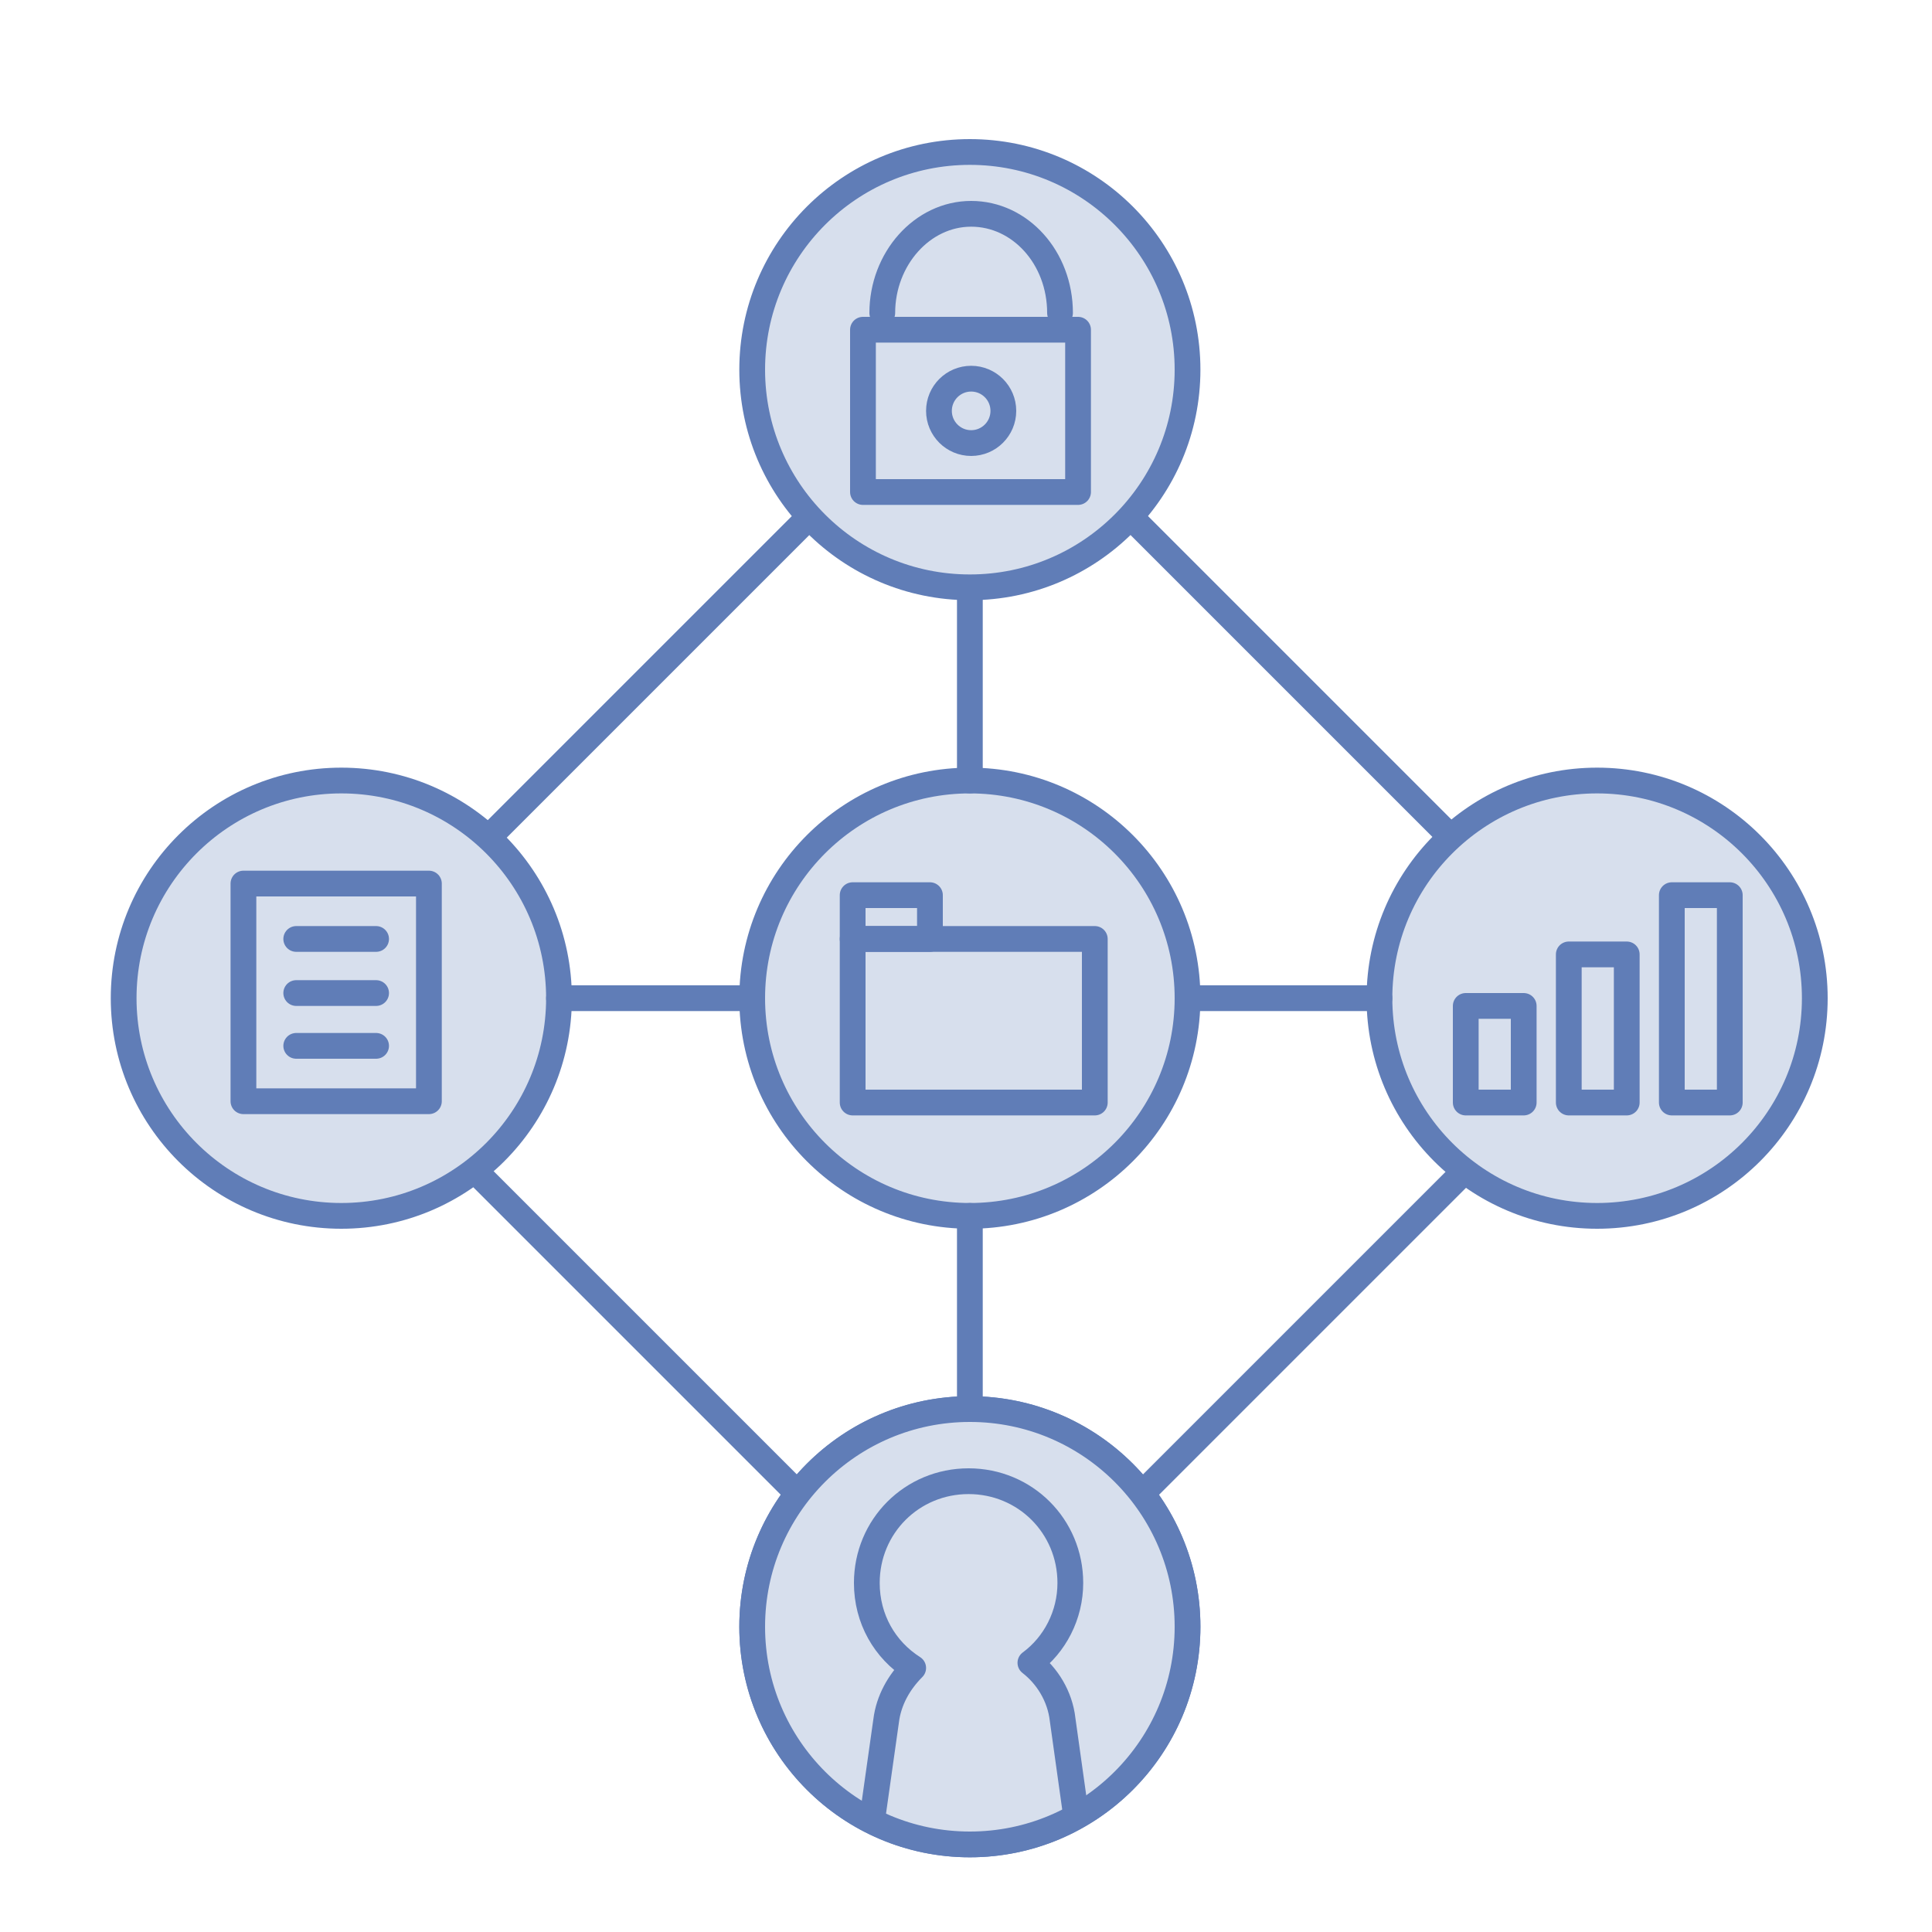 <?xml version="1.0" encoding="UTF-8"?>
<svg xmlns="http://www.w3.org/2000/svg" xmlns:xlink="http://www.w3.org/1999/xlink" version="1.1" id="_レイヤー_3" x="0px" y="0px" viewBox="0 0 150 150" style="enable-background:new 0 0 150 150;" xml:space="preserve">
<style type="text/css">
	.st0{fill:none;stroke:#607DB7;stroke-width:2;stroke-linecap:round;stroke-linejoin:round;}
	.st1{fill:none;}
	.st2{fill:#D7DFED;stroke:#607DB7;stroke-width:2;stroke-linecap:round;stroke-linejoin:round;}
	.st3{fill:#D7DFED;}
	.st4{clip-path:url(#SVGID_00000127025431658324359630000001780743255591461047_);}
</style>
<rect x="39.4" y="42.5" transform="matrix(0.707 -0.707 0.707 0.707 -33.432 76.299)" class="st0" width="71.9" height="71.9"></rect>
<rect x="0.3" y="0" class="st1" width="150" height="150"></rect>
<circle class="st2" cx="26.5" cy="77.5" r="16.9"></circle>
<rect x="18.9" y="68.6" class="st0" width="14.4" height="16.9"></rect>
<line class="st0" x1="23" y1="72.9" x2="29.2" y2="72.9"></line>
<line class="st0" x1="23" y1="77.1" x2="29.2" y2="77.1"></line>
<line class="st0" x1="23" y1="81.2" x2="29.2" y2="81.2"></line>
<circle class="st2" cx="124" cy="77.5" r="16.9"></circle>
<rect x="113.8" y="78.1" class="st0" width="4.5" height="7.5"></rect>
<rect x="121.8" y="74.1" class="st0" width="4.5" height="11.5"></rect>
<rect x="129.8" y="69.5" class="st0" width="4.5" height="16.1"></rect>
<circle class="st0" cx="75.3" cy="126.3" r="16.9"></circle>
<circle class="st3" cx="75.3" cy="126.3" r="16.9"></circle>
<g>
	<defs>
		<circle id="SVGID_1_" cx="75.3" cy="126.3" r="16.9"></circle>
	</defs>
	<clipPath id="SVGID_00000106104889183321283900000008302170421865400227_">
		<use xlink:href="#SVGID_1_" style="overflow:visible;"></use>
	</clipPath>
	<g style="clip-path:url(#SVGID_00000106104889183321283900000008302170421865400227_);">
		<path class="st0" d="M67.3,144.2H84l-1.5-10.7c-0.2-1.8-1.2-3.4-2.5-4.4c1.9-1.4,3.1-3.7,3.1-6.2c0-4.4-3.5-7.9-7.9-7.9    s-7.9,3.5-7.9,7.9c0,2.8,1.4,5.2,3.6,6.6c-1.1,1.1-1.9,2.5-2.1,4.1L67.3,144.2L67.3,144.2z"></path>
	</g>
</g>
<circle class="st0" cx="75.3" cy="126.3" r="16.9"></circle>
<circle class="st2" cx="75.3" cy="28.7" r="16.9"></circle>
<rect x="67" y="25.6" class="st0" width="16.7" height="12.6"></rect>
<path class="st0" d="M82.3,24.3c0-4.3-3.1-7.7-6.9-7.7s-6.9,3.5-6.9,7.7"></path>
<circle class="st0" cx="75.4" cy="31.9" r="2.5"></circle>
<circle class="st2" cx="75.3" cy="77.5" r="16.9"></circle>
<rect x="66.2" y="72.9" class="st0" width="18.8" height="12.7"></rect>
<rect x="66.2" y="69.5" class="st0" width="6" height="3.4"></rect>
<line class="st0" x1="58.4" y1="77.5" x2="43.4" y2="77.5"></line>
<line class="st0" x1="107.1" y1="77.5" x2="92.2" y2="77.5"></line>
<line class="st0" x1="75.3" y1="109.4" x2="75.3" y2="94.4"></line>
<line class="st0" x1="75.3" y1="60.6" x2="75.3" y2="45.7"></line>
</svg>